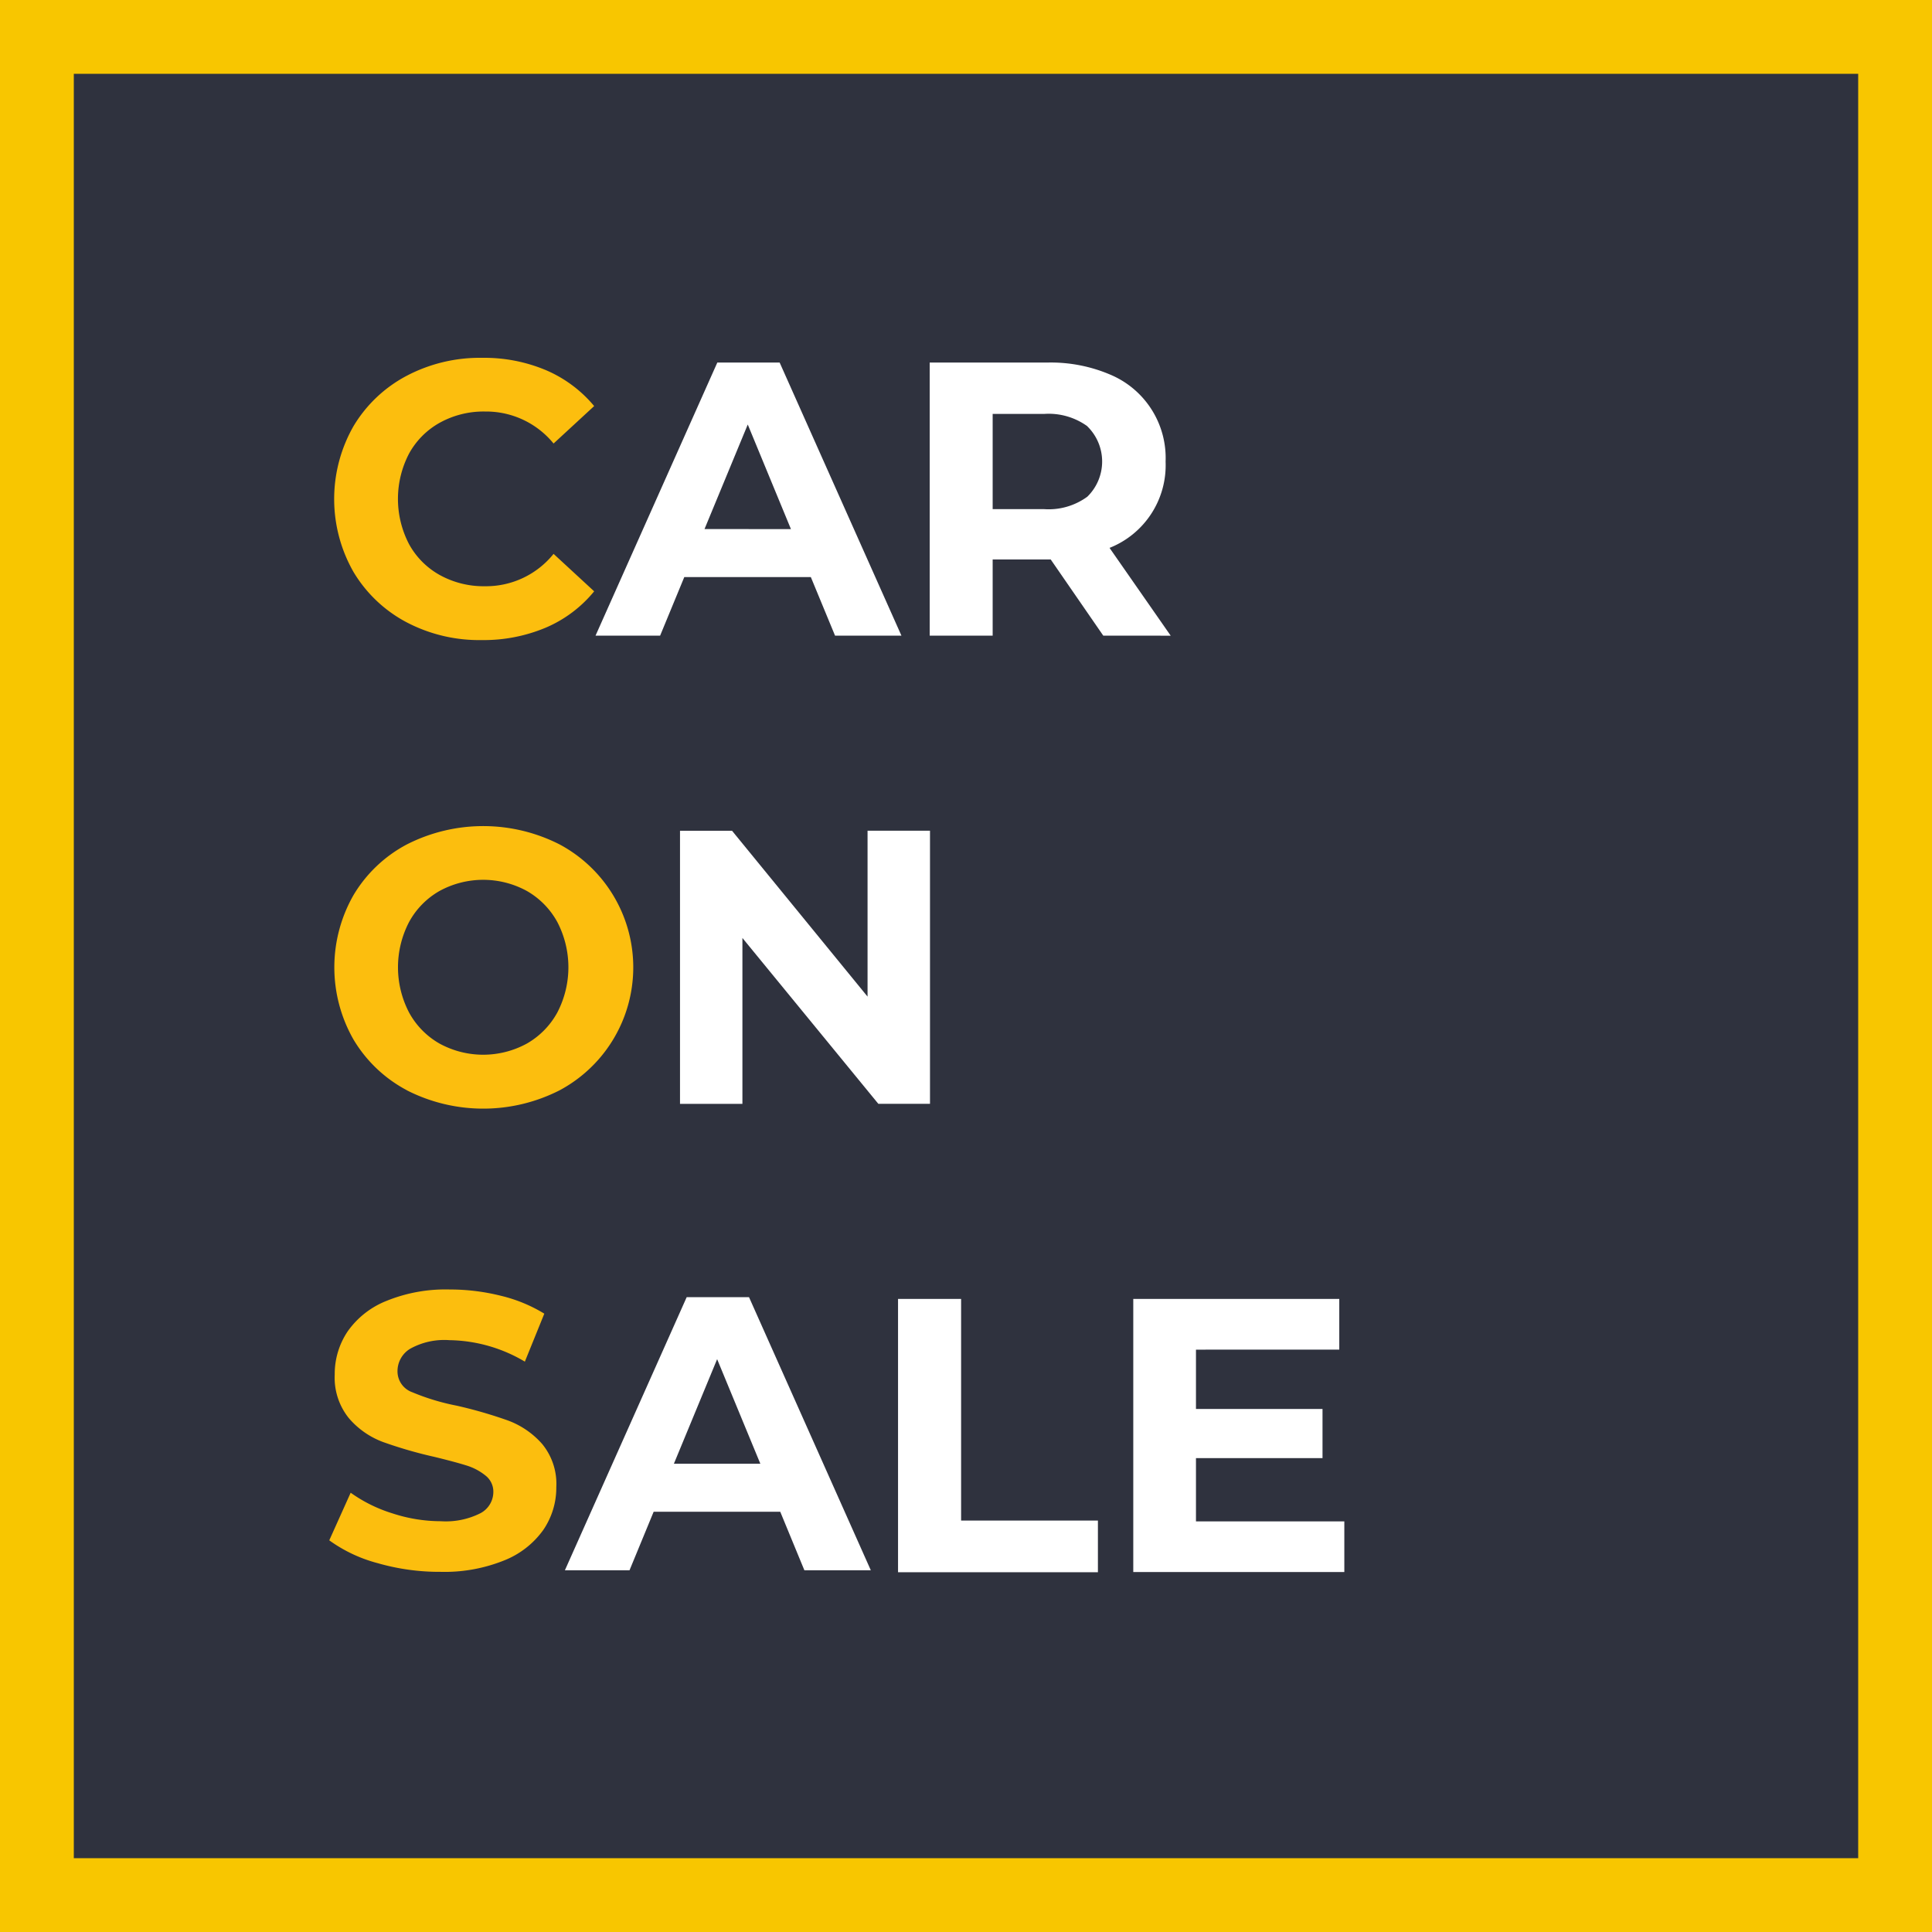 <svg xmlns="http://www.w3.org/2000/svg" width="52.351" height="52.351" viewBox="0 0 52.351 52.351">
  <rect x="0" y="0" width="52.351" height="52.351" fill="#808080" stroke="none"/>
  <g id="Logo" transform="translate(-182 -19)">
    <rect id="Rectangle_40" data-name="Rectangle 40" width="50" height="50" transform="translate(183 20)" fill="#2f323e"/>
    <g id="Group_1_2x" data-name="Group 1@2x" transform="translate(183 20)">
      <path id="Path_25" data-name="Path 25" d="M0,0H50.351V50.351H0Z" transform="translate(0 0)" fill="none" stroke="#f8c600" stroke-width="2"/>
      <path id="Path_14" data-name="Path 14" d="M26.611,33.657a3.671,3.671,0,0,1-1.435-1.364,3.985,3.985,0,0,1,0-3.944,3.671,3.671,0,0,1,1.435-1.364,4.253,4.253,0,0,1,2.052-.491,4.308,4.308,0,0,1,1.736.337,3.475,3.475,0,0,1,1.3.97l-1.1,1.015a2.359,2.359,0,0,0-1.854-.867,2.455,2.455,0,0,0-1.223.3,2.129,2.129,0,0,0-.839.84,2.653,2.653,0,0,0,0,2.454,2.128,2.128,0,0,0,.839.84,2.456,2.456,0,0,0,1.223.3,2.347,2.347,0,0,0,1.854-.877l1.1,1.015a3.431,3.431,0,0,1-1.308.983,4.347,4.347,0,0,1-1.741.338A4.232,4.232,0,0,1,26.611,33.657Z" transform="translate(-16.599 -17.798)" fill="#fcbe0e"/>
      <path id="Path_15" data-name="Path 15" d="M50.844,32.674H47.415l-.655,1.587H45.01l3.3-7.4h1.689l3.3,7.4H51.5Zm-.539-1.3L49.135,28.54l-1.172,2.833Z" transform="translate(-29.873 -18.037)" fill="#fff"/>
      <path id="Path_16" data-name="Path 16" d="M75.743,34.259l-1.424-2.064H72.746v2.064H71.04v-7.4h3.192a4.1,4.1,0,0,1,1.7.327,2.45,2.45,0,0,1,1.5,2.358,2.409,2.409,0,0,1-1.519,2.337l1.657,2.379Zm-.432-5.675a1.79,1.79,0,0,0-1.171-.333H72.746v2.58H74.14a1.775,1.775,0,0,0,1.171-.337,1.333,1.333,0,0,0,0-1.907Z" transform="translate(-46.848 -18.035)" fill="#fff"/>
      <path id="Path_17" data-name="Path 17" d="M26.63,70.125a3.693,3.693,0,0,1-1.442-1.369,3.945,3.945,0,0,1,0-3.921,3.685,3.685,0,0,1,1.442-1.369,4.56,4.56,0,0,1,4.142,0,3.778,3.778,0,0,1,0,6.661,4.56,4.56,0,0,1-4.142,0Zm3.254-1.264a2.165,2.165,0,0,0,.824-.84,2.653,2.653,0,0,0,0-2.454,2.165,2.165,0,0,0-.824-.84,2.467,2.467,0,0,0-2.368,0,2.148,2.148,0,0,0-.824.84,2.653,2.653,0,0,0,0,2.454,2.148,2.148,0,0,0,.824.84,2.467,2.467,0,0,0,2.368,0Z" transform="translate(-16.607 -41.584)" fill="#fcbe0e"/>
      <path id="Path_18" data-name="Path 18" d="M58.364,63.329v7.4h-1.4l-3.683-4.494V70.73H51.59v-7.4H53l3.672,4.494V63.329Z" transform="translate(-34.164 -41.819)" fill="#fff"/>
      <path id="Path_19" data-name="Path 19" d="M25.585,106.478a3.962,3.962,0,0,1-1.313-.619l.58-1.29a3.947,3.947,0,0,0,1.133.56,4.218,4.218,0,0,0,1.308.212,2.084,2.084,0,0,0,1.076-.217.654.654,0,0,0,.349-.576.553.553,0,0,0-.206-.439,1.538,1.538,0,0,0-.528-.28q-.321-.1-.87-.233a11.776,11.776,0,0,1-1.382-.4,2.246,2.246,0,0,1-.927-.645,1.746,1.746,0,0,1-.385-1.185,2.066,2.066,0,0,1,.35-1.168,2.339,2.339,0,0,1,1.05-.826,4.239,4.239,0,0,1,1.715-.31,5.681,5.681,0,0,1,1.382.169,4.07,4.07,0,0,1,1.182.486l-.527,1.3a4.109,4.109,0,0,0-2.047-.582,1.9,1.9,0,0,0-1.061.233.709.709,0,0,0-.343.613.6.6,0,0,0,.4.565,6.154,6.154,0,0,0,1.208.365,12.248,12.248,0,0,1,1.383.4,2.29,2.29,0,0,1,.927.635,1.7,1.7,0,0,1,.385,1.173,2.027,2.027,0,0,1-.353,1.159,2.378,2.378,0,0,1-1.061.826,4.317,4.317,0,0,1-1.72.309A6.059,6.059,0,0,1,25.585,106.478Z" transform="translate(-16.35 -65.121)" fill="#fcbe0e"/>
      <path id="Path_20" data-name="Path 20" d="M48.459,105.471h-3.43l-.654,1.586H42.624l3.3-7.4h1.689l3.3,7.4h-1.8Zm-.539-1.3-1.171-2.834-1.172,2.834Z" transform="translate(-28.317 -65.508)" fill="#fff"/>
      <path id="Path_21" data-name="Path 21" d="M68.574,99.8h1.709v6.006h3.707v1.4H68.574Z" transform="translate(-45.24 -65.603)" fill="#fff"/>
      <path id="Path_22" data-name="Path 22" d="M92.613,105.828V107.2H86.894V99.8h5.582v1.374H88.593v1.608h3.429v1.332H88.593v1.713Z" transform="translate(-57.186 -65.603)" fill="#fff"/>
    </g>
  </g>
</svg>
